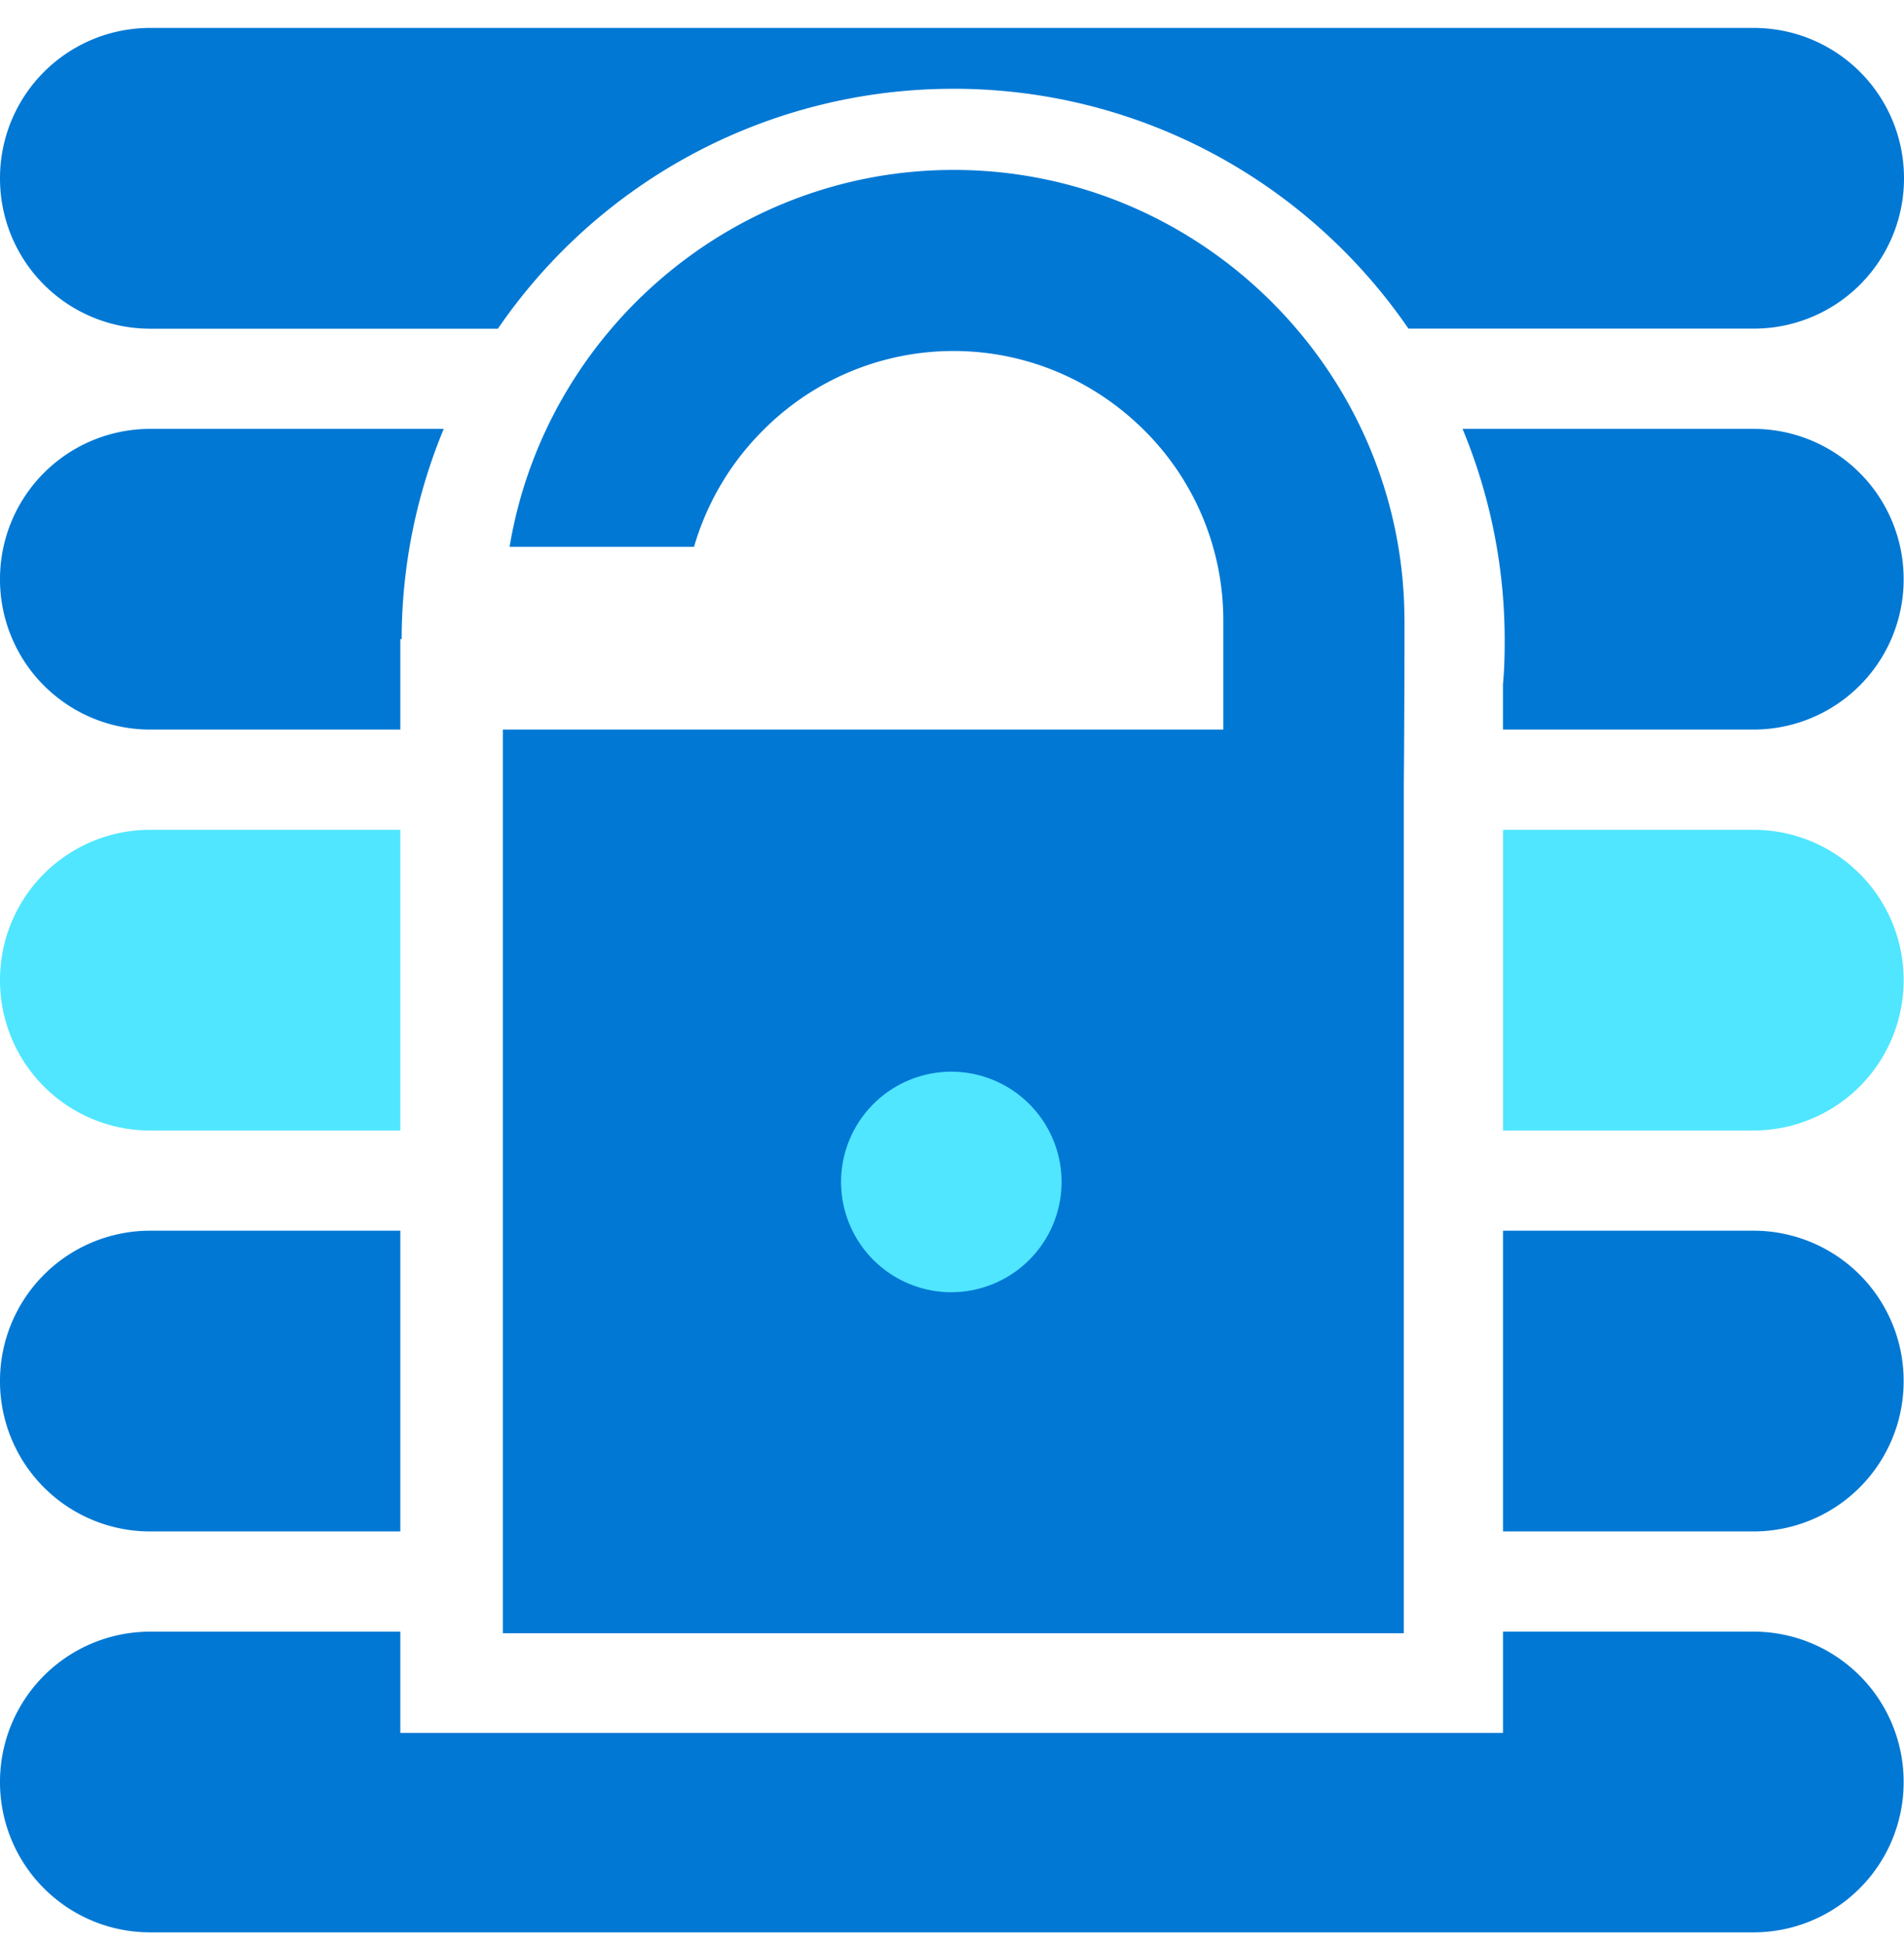 <svg xmlns="http://www.w3.org/2000/svg" viewBox="0 0 48 49"><path d="M37.89 17.235v1.154h6.31a3.785 3.785 0 003.791-3.79 3.785 3.785 0 00-3.79-3.789h-7.33a13.867 13.867 0 011.062 5.33c0 .371-.008.733-.042 1.095zm-27.764-1.128a13.855 13.855 0 011.061-5.297H3.791A3.785 3.785 0 000 14.6a3.785 3.785 0 003.79 3.789h6.302v-2.282h.034zm13.908-13.87c4.768 0 8.971 2.4 11.473 6.046h8.702A3.785 3.785 0 0048 4.494a3.785 3.785 0 00-3.79-3.79H3.791A3.785 3.785 0 000 4.495a3.785 3.785 0 003.79 3.79h8.762a13.897 13.897 0 0111.482-6.047z" fill="#0078D4"/><path d="M44.2 28.494a3.785 3.785 0 003.791-3.79 3.785 3.785 0 00-3.79-3.789h-6.31v7.58h6.31zM3.79 20.915A3.785 3.785 0 000 24.705a3.785 3.785 0 003.79 3.79h6.302v-7.58H3.791z" fill="#50E6FF"/><path d="M44.2 38.6a3.785 3.785 0 003.791-3.79 3.785 3.785 0 00-3.79-3.79h-6.31v7.58h6.31zM3.79 31.02A3.785 3.785 0 000 34.81a3.785 3.785 0 003.79 3.79h6.302v-7.58H3.791zm6.302 12.657v-2.551H3.791A3.785 3.785 0 000 44.916a3.785 3.785 0 003.79 3.789H44.2a3.785 3.785 0 003.791-3.79 3.785 3.785 0 00-3.79-3.79h-6.31v2.552H10.092z" fill="#0078D4"/><path d="M35.406 15.643c0-6.24-5.105-11.36-11.364-11.36-5.602 0-10.302 4.118-11.195 9.499h4.65a6.827 6.827 0 011.744-2.94 6.759 6.759 0 014.801-1.995c1.803 0 3.513.716 4.802 1.996a6.754 6.754 0 011.996 4.8v2.745H12.678v22.778H35.39v-21.33c.017-2.046.017-3.705.017-4.193z" fill="#0078D4"/><path d="M23.983 32.57a2.782 2.782 0 002.78-2.778 2.782 2.782 0 00-2.78-2.78 2.782 2.782 0 00-2.78 2.78 2.782 2.782 0 002.78 2.779z" fill="#50E6FF"/></svg>